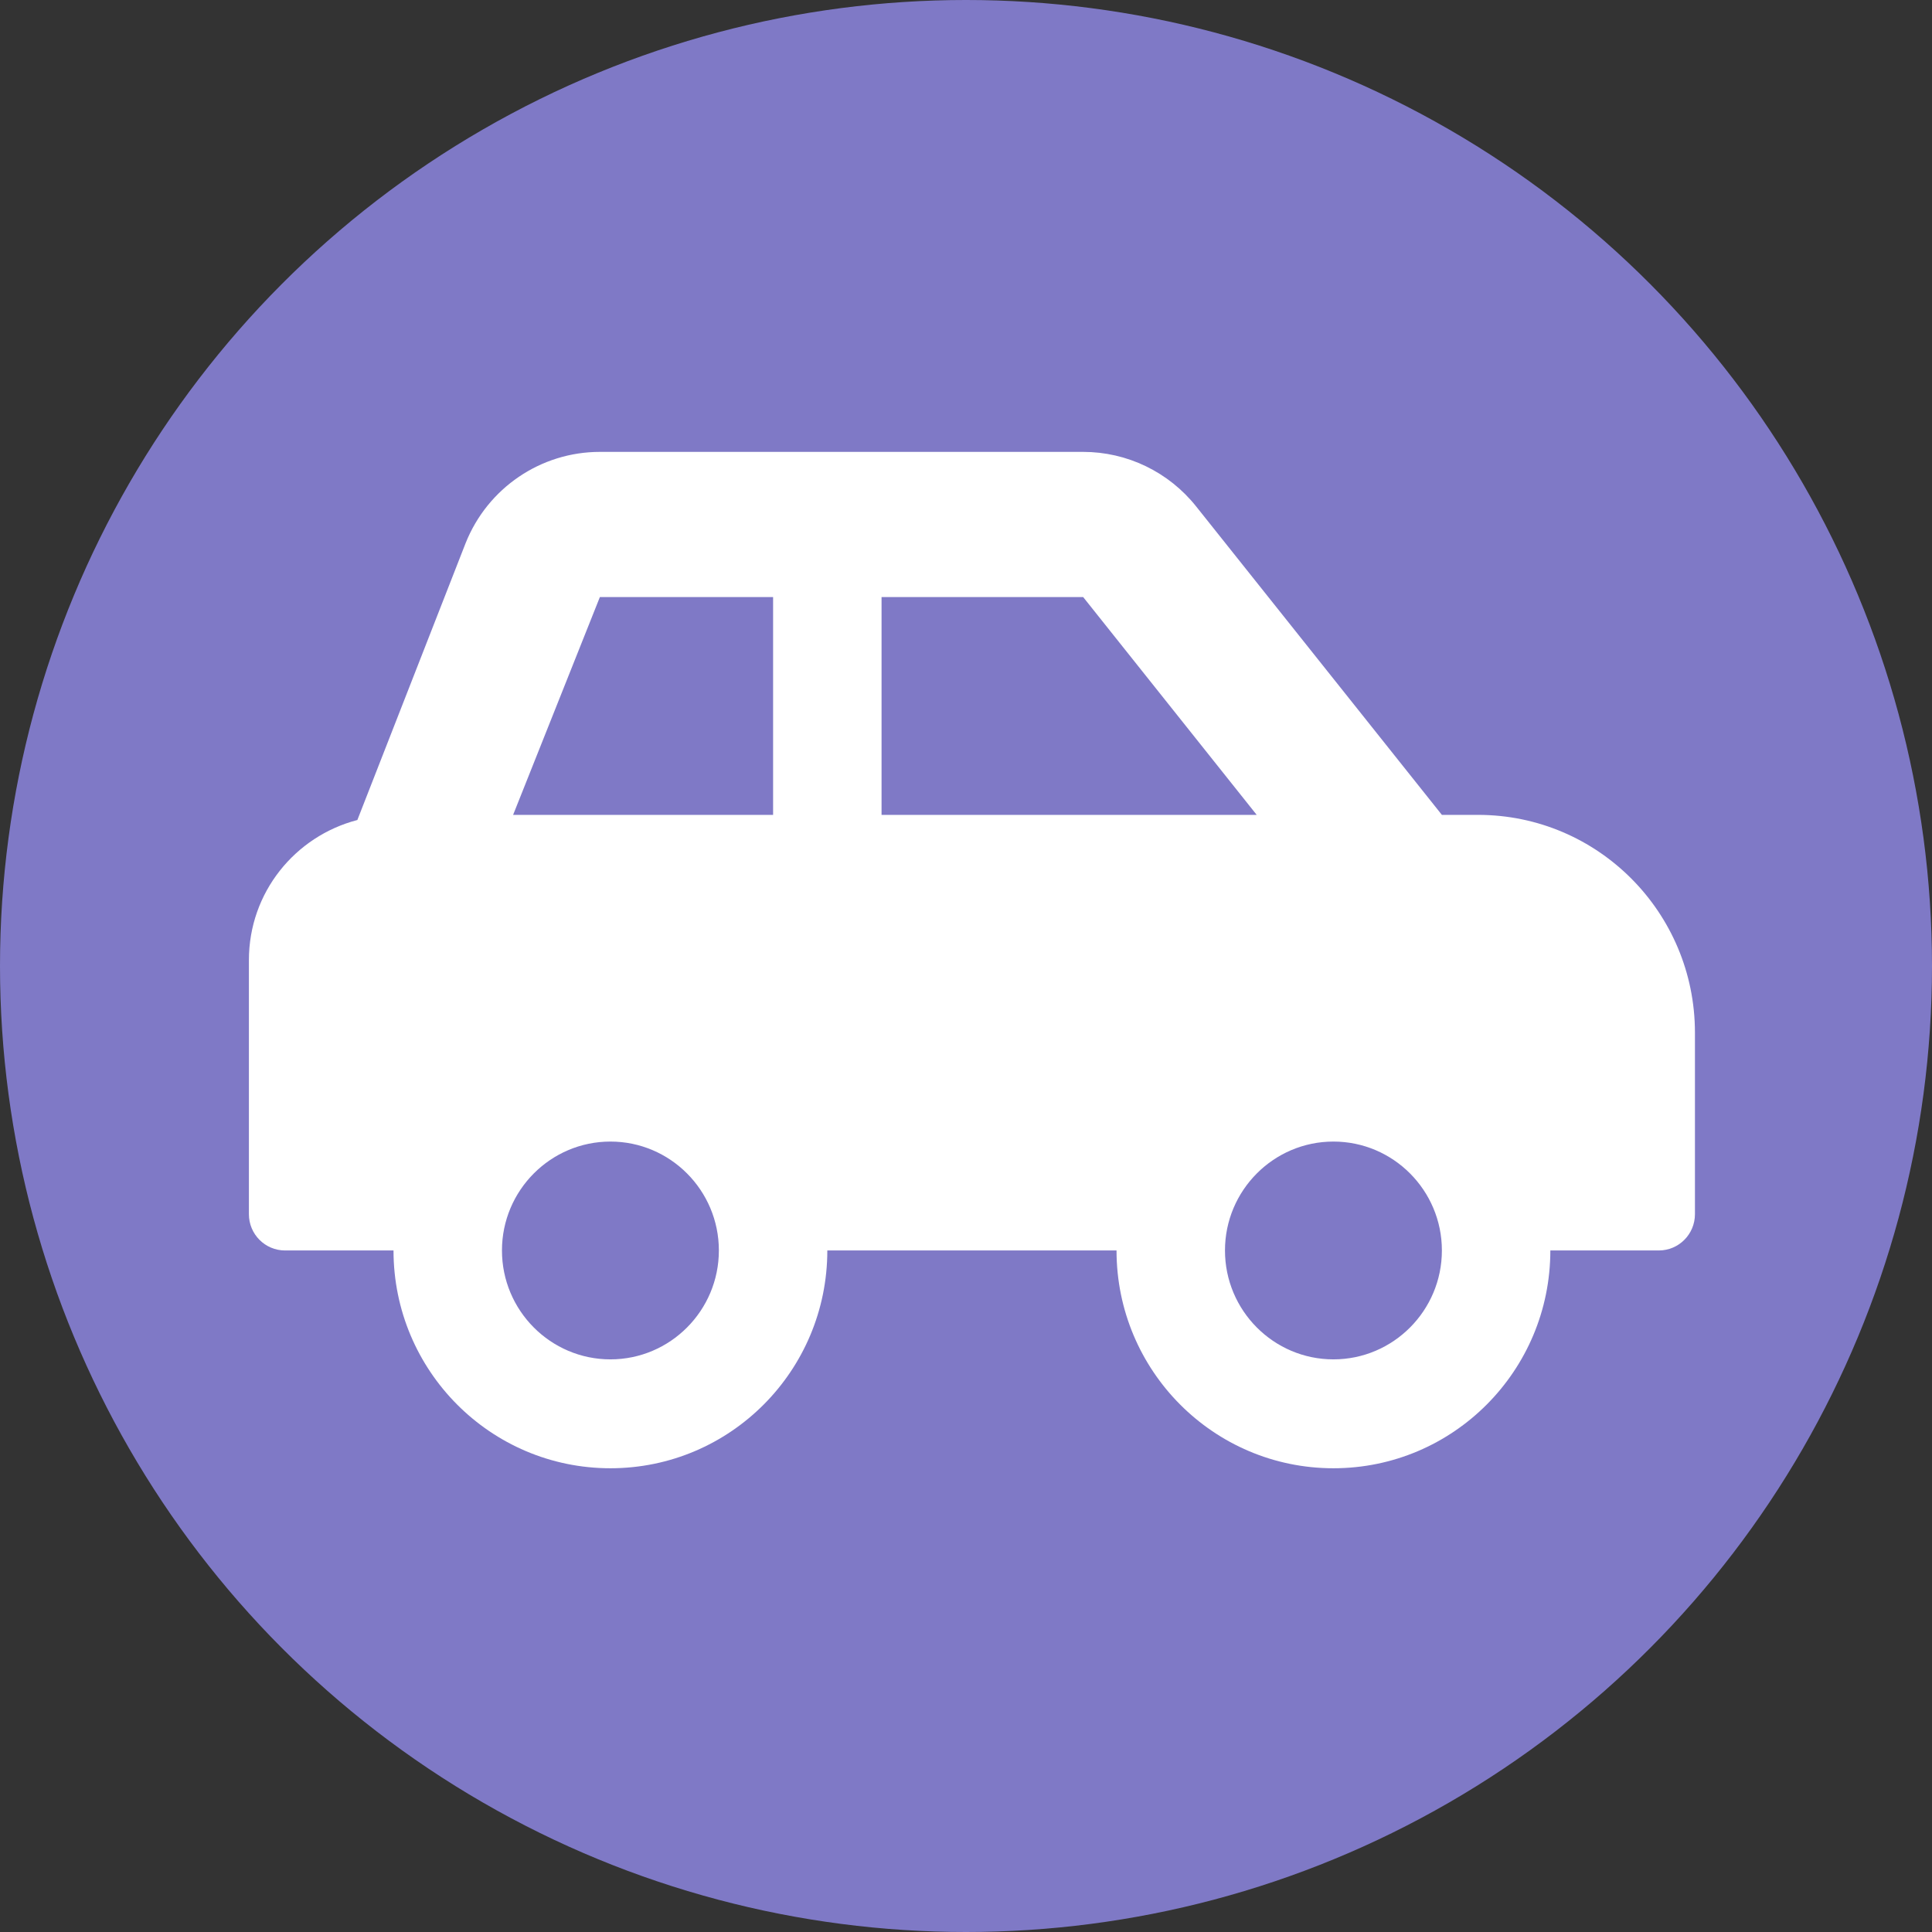 <?xml version="1.0" encoding="UTF-8"?> <svg xmlns="http://www.w3.org/2000/svg" width="163" height="163" viewBox="0 0 163 163" fill="none"><rect x="0" y="0" width="163" height="163" fill="#333333" stroke="none"/><circle cx="81.5" cy="81.5" r="81.5" fill="#7F79C6"></circle><path d="M124.7 68.75H121.65L100.914 42.723C99.77 41.288 98.321 40.13 96.671 39.334C95.022 38.538 93.216 38.125 91.386 38.125H50.61C45.621 38.125 41.136 41.174 39.283 45.825L30.15 69.183C24.896 70.549 21 75.298 21 81V102.438C21 104.13 22.365 105.5 24.05 105.5H33.2C33.2 115.648 41.393 123.875 51.5 123.875C61.607 123.875 69.8 115.648 69.8 105.5H94.2C94.2 115.648 102.393 123.875 112.5 123.875C122.607 123.875 130.8 115.648 130.8 105.5H139.95C141.635 105.5 143 104.13 143 102.438V87.125C143 76.977 134.807 68.75 124.7 68.75ZM51.5 114.688C46.454 114.688 42.35 110.567 42.35 105.5C42.35 100.433 46.454 96.312 51.5 96.312C56.546 96.312 60.65 100.433 60.65 105.5C60.65 110.567 56.546 114.688 51.5 114.688ZM65.225 68.75H43.29L50.61 50.375H65.225V68.75ZM74.375 68.75V50.375H91.386L106.026 68.75H74.375ZM112.5 114.688C107.454 114.688 103.35 110.567 103.35 105.5C103.35 100.433 107.454 96.312 112.5 96.312C117.546 96.312 121.65 100.433 121.65 105.5C121.65 110.567 117.546 114.688 112.5 114.688Z" fill="white"></path></svg> 